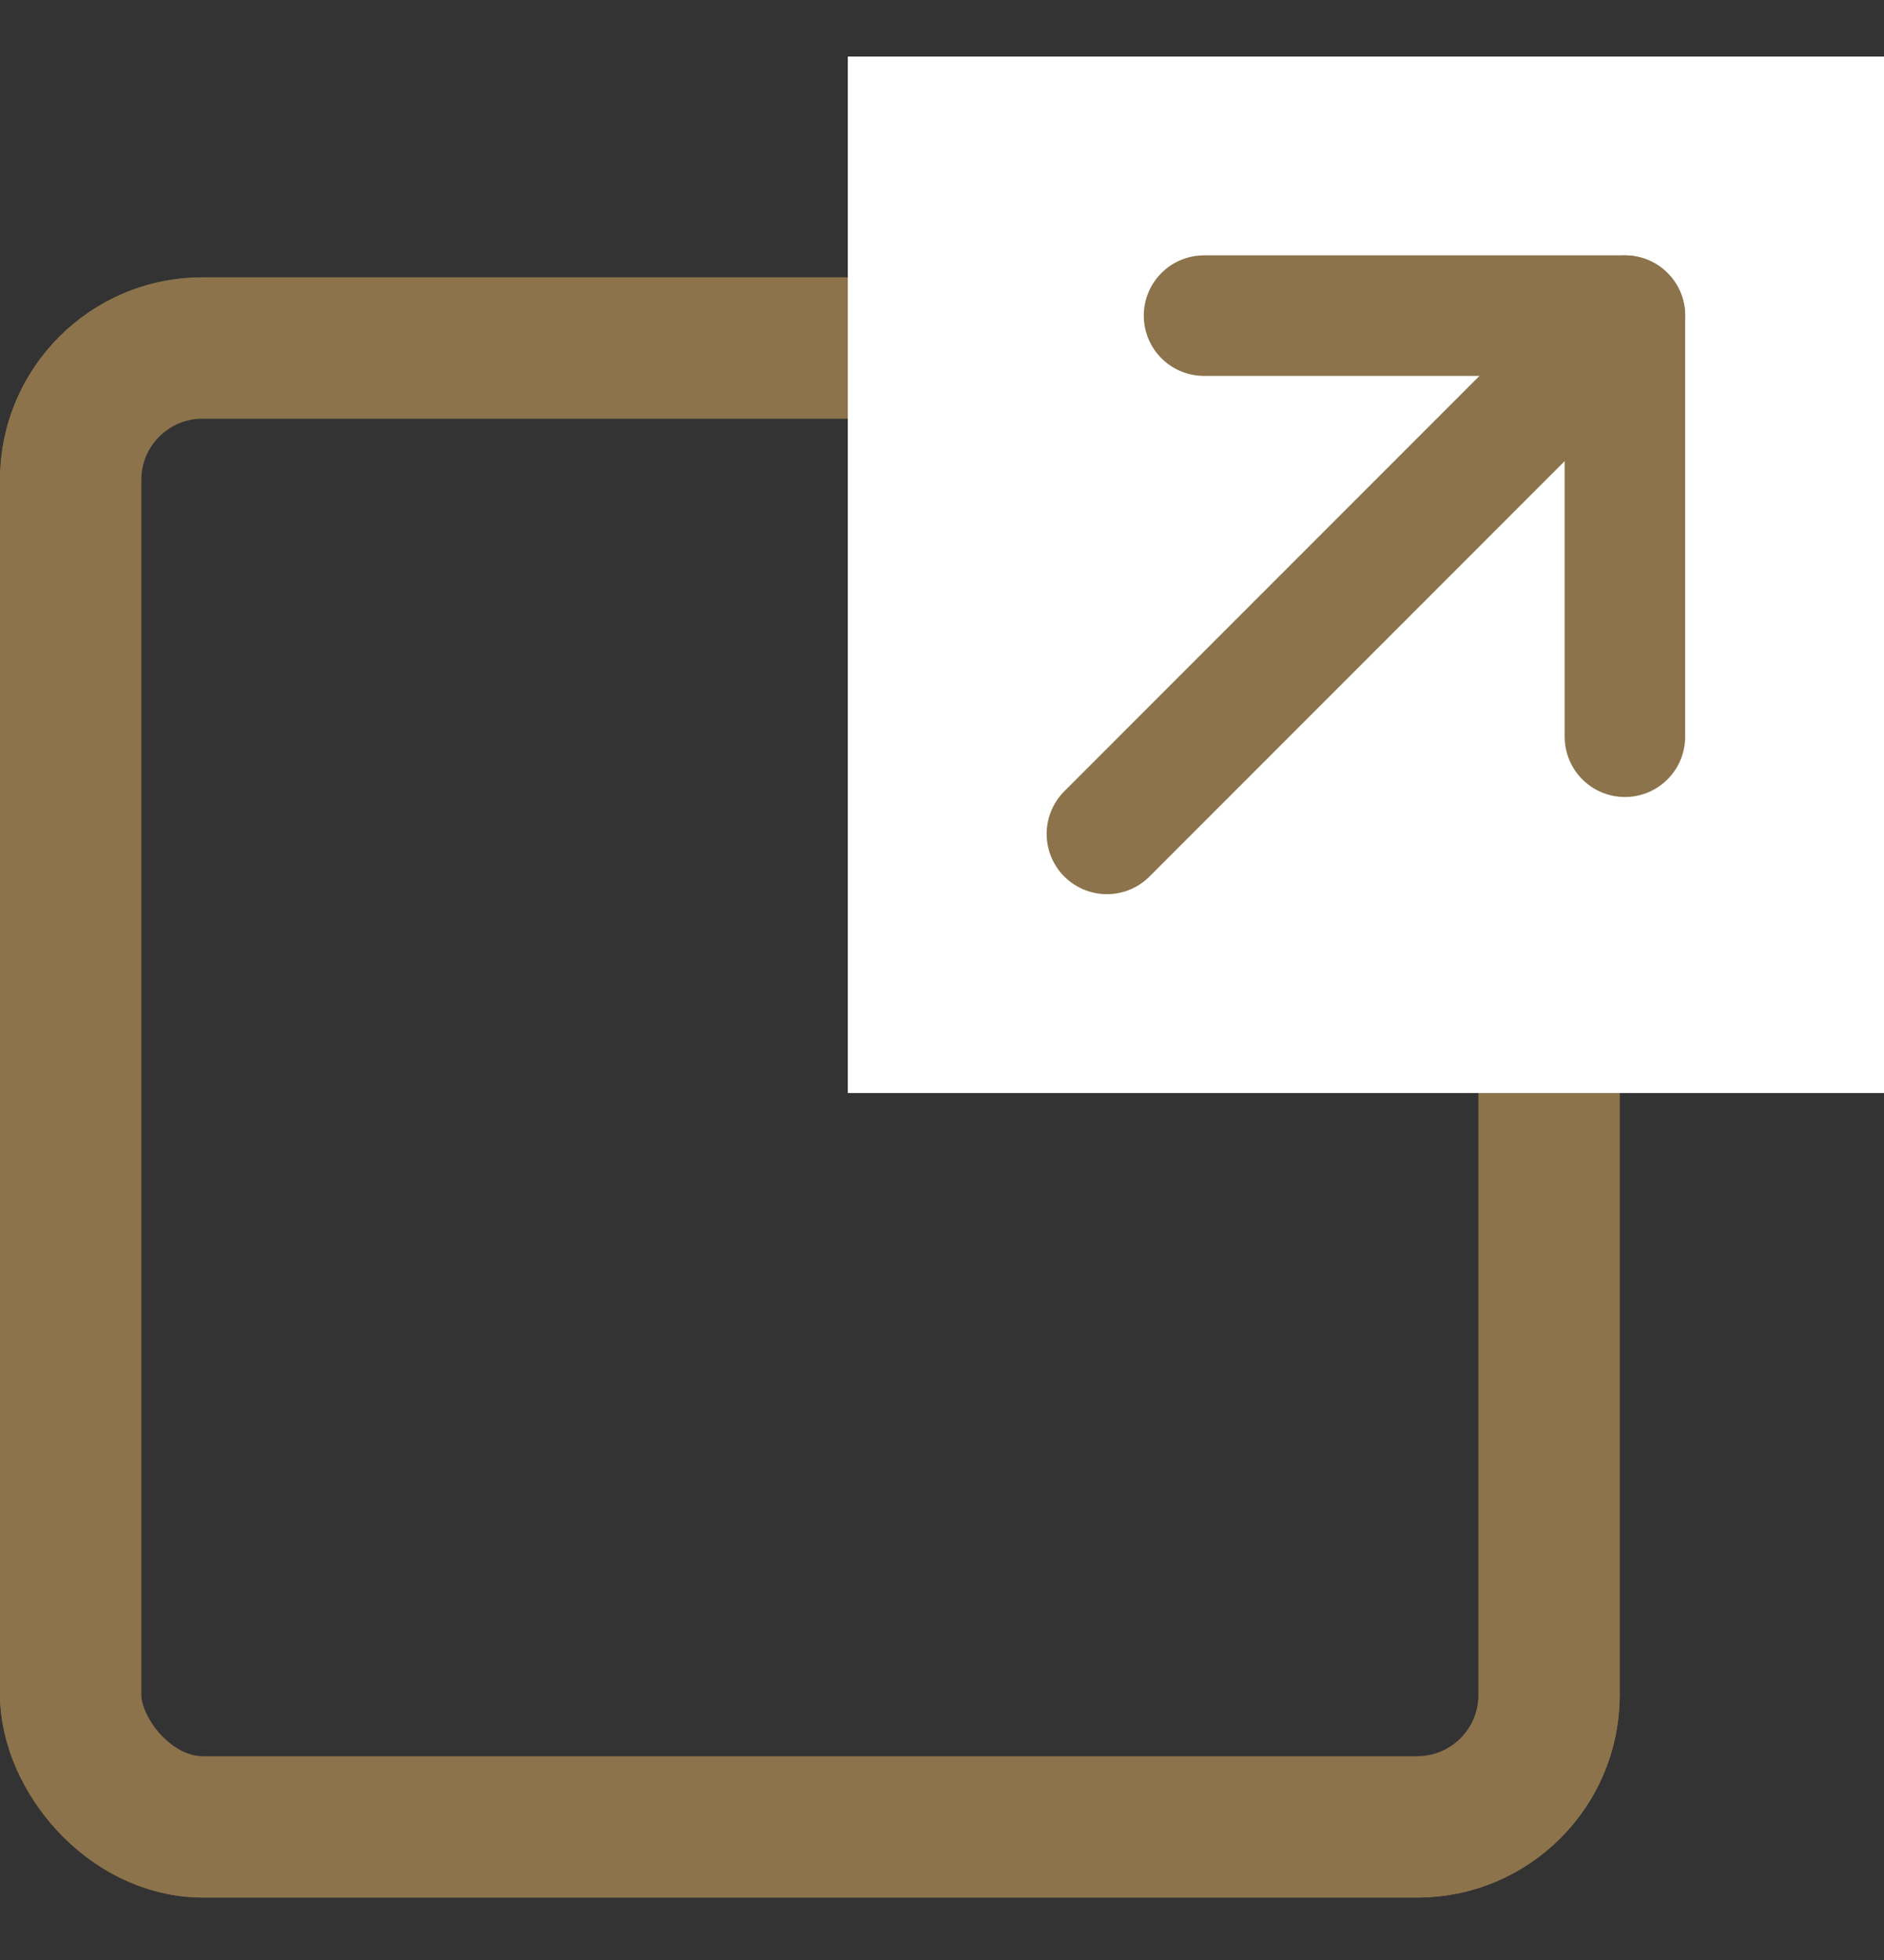 <?xml version="1.0" encoding="UTF-8"?> <svg xmlns="http://www.w3.org/2000/svg" width="25" height="26" viewBox="0 0 25 26" fill="none"><rect x="0" y="0" width="25" height="26" fill="#333333" stroke="none"/><rect x="0.168" y="3.847" width="21.157" height="21.157" rx="2.519" stroke="#8C734B" stroke-width="0.336"></rect><g clip-path="url(#clip0_5788_24369)"><rect width="10.746" height="10.746" transform="translate(11.754 2)" fill="white"></rect><path d="M14.441 10.06L19.814 4.687" stroke="#8C734B" stroke-width="0.672" stroke-linecap="round" stroke-linejoin="round"></path><path d="M15.448 4.687H19.814V9.052" stroke="#8C734B" stroke-width="0.672" stroke-linecap="round" stroke-linejoin="round"></path></g><rect x="0.938" y="4.617" width="19.617" height="19.617" rx="1.749" stroke="#8C734B" stroke-width="1.875"></rect><g clip-path="url(#clip1_5788_24369)"><rect width="13.75" height="13.75" transform="translate(11.25 0.75)" fill="white"></rect><path d="M14.688 11.062L21.562 4.187" stroke="#8C734B" stroke-width="1.599" stroke-linecap="round" stroke-linejoin="round"></path><path d="M15.977 4.187H21.562V9.773" stroke="#8C734B" stroke-width="1.599" stroke-linecap="round" stroke-linejoin="round"></path></g><defs><clipPath id="clip0_5788_24369"><rect width="10.746" height="10.746" fill="white" transform="translate(11.754 2)"></rect></clipPath><clipPath id="clip1_5788_24369"><rect width="13.75" height="13.75" fill="white" transform="translate(11.25 0.75)"></rect></clipPath></defs></svg> 